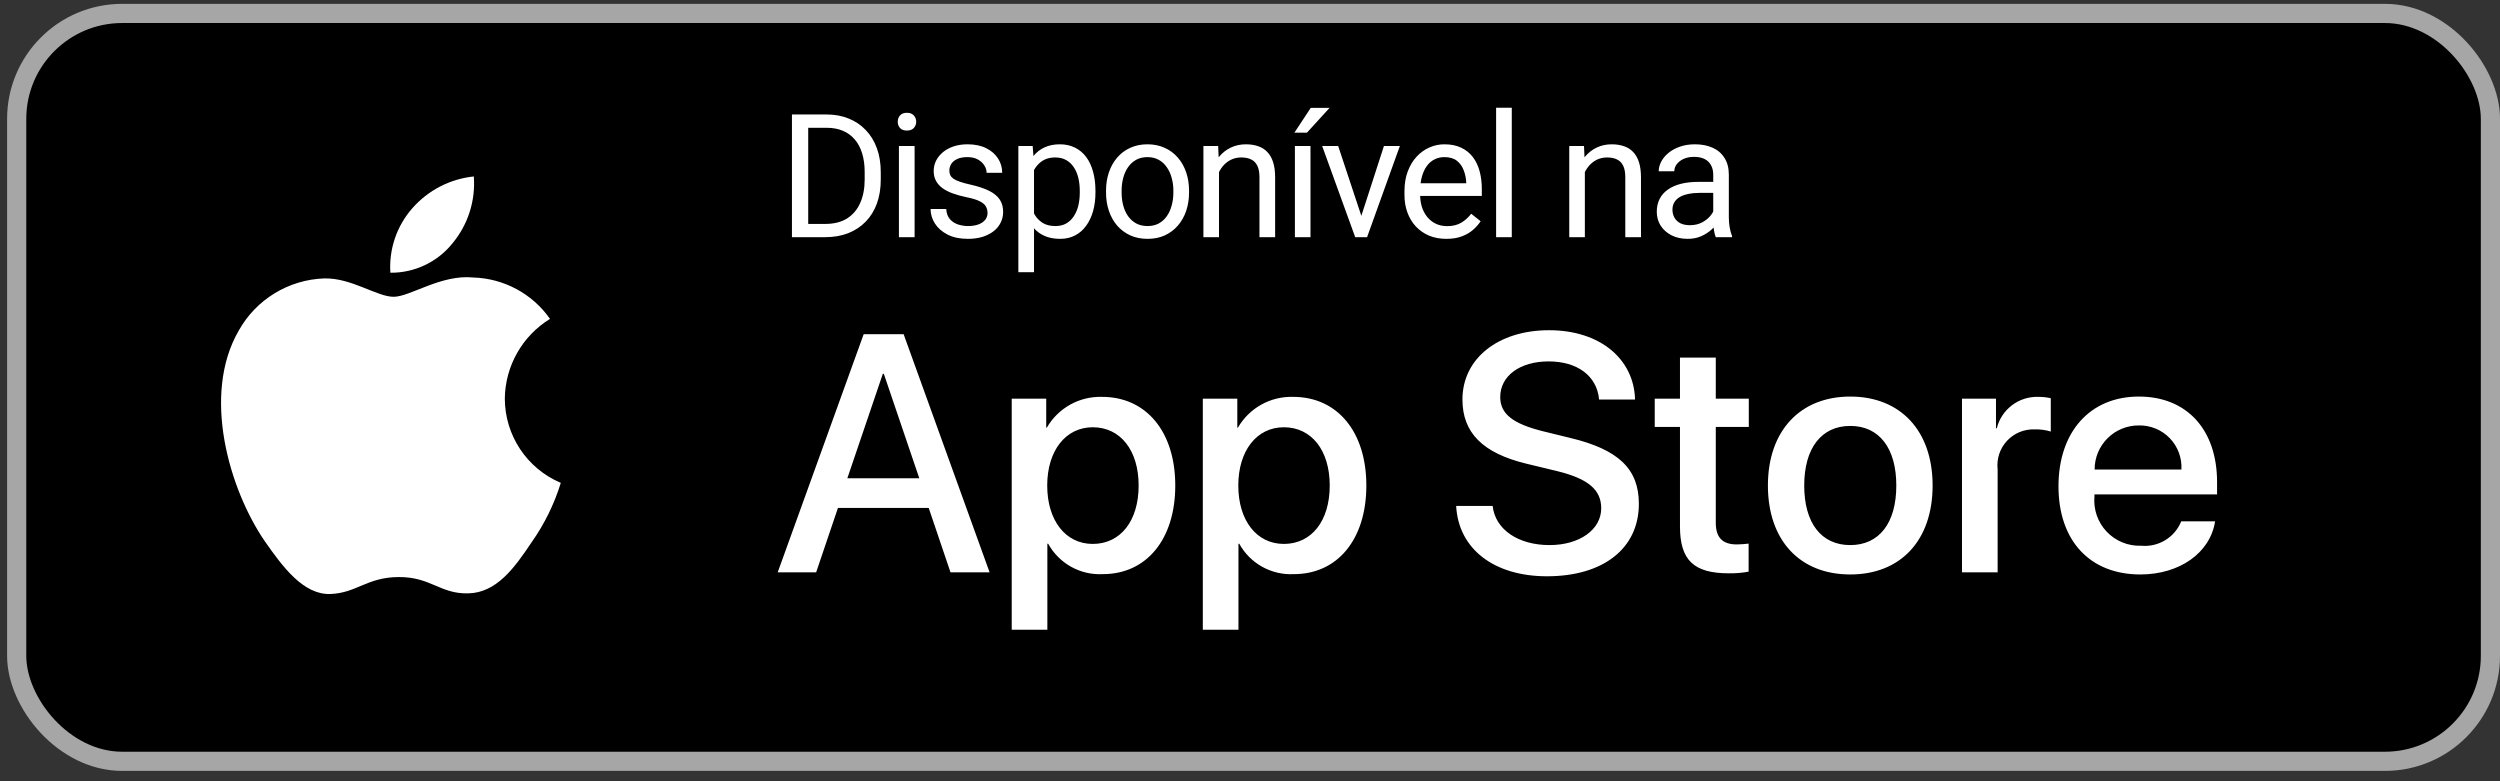 <svg width="176" height="55" viewBox="0 0 176 55" fill="none" xmlns="http://www.w3.org/2000/svg">
<rect x="0" y="0" width="176" height="55" fill="#333333" stroke="none"/>
<rect x="1.175" y="0.946" width="174.15" height="52.65" rx="7.425" fill="black"/>
<rect x="1.175" y="0.946" width="174.15" height="52.65" rx="7.425" stroke="#A6A6A6" stroke-width="1.35"/>
<path fill-rule="evenodd" clip-rule="evenodd" d="M35.539 28.055C35.568 25.765 36.769 23.65 38.72 22.45C37.484 20.684 35.487 19.605 33.332 19.537C31.065 19.299 28.867 20.894 27.712 20.894C26.535 20.894 24.756 19.561 22.841 19.6C20.321 19.682 18.028 21.08 16.802 23.283C14.191 27.803 16.139 34.447 18.64 38.101C19.891 39.89 21.354 41.889 23.267 41.818C25.14 41.74 25.839 40.624 28.099 40.624C30.339 40.624 30.995 41.818 32.947 41.773C34.957 41.74 36.223 39.975 37.43 38.169C38.329 36.894 39.021 35.485 39.48 33.994C37.093 32.985 35.542 30.647 35.539 28.055Z" fill="white"/>
<path fill-rule="evenodd" clip-rule="evenodd" d="M31.852 17.134C32.947 15.819 33.487 14.128 33.356 12.422C31.682 12.597 30.136 13.397 29.026 14.662C27.93 15.91 27.374 17.542 27.482 19.2C29.178 19.217 30.789 18.456 31.852 17.134Z" fill="white"/>
<path d="M58.09 16.697H56.286L56.298 15.765H58.09C58.707 15.765 59.221 15.637 59.633 15.38C60.044 15.119 60.352 14.755 60.558 14.288C60.768 13.818 60.873 13.268 60.873 12.639V12.111C60.873 11.617 60.813 11.178 60.694 10.794C60.576 10.406 60.402 10.08 60.172 9.815C59.943 9.546 59.662 9.342 59.33 9.204C59.002 9.065 58.624 8.996 58.197 8.996H56.251V8.059H58.197C58.762 8.059 59.279 8.154 59.745 8.344C60.212 8.53 60.613 8.8 60.95 9.156C61.29 9.508 61.551 9.936 61.733 10.438C61.915 10.936 62.006 11.498 62.006 12.123V12.639C62.006 13.264 61.915 13.827 61.733 14.33C61.551 14.828 61.288 15.253 60.944 15.605C60.603 15.957 60.192 16.228 59.71 16.418C59.231 16.604 58.691 16.697 58.09 16.697ZM56.898 8.059V16.697H55.753V8.059H56.898ZM64.388 10.278V16.697H63.284V10.278H64.388ZM63.201 8.575C63.201 8.397 63.255 8.247 63.362 8.124C63.472 8.002 63.635 7.94 63.848 7.94C64.058 7.94 64.218 8.002 64.329 8.124C64.443 8.247 64.501 8.397 64.501 8.575C64.501 8.745 64.443 8.891 64.329 9.014C64.218 9.133 64.058 9.192 63.848 9.192C63.635 9.192 63.472 9.133 63.362 9.014C63.255 8.891 63.201 8.745 63.201 8.575ZM69.523 14.994C69.523 14.836 69.487 14.69 69.416 14.555C69.349 14.417 69.209 14.292 68.995 14.181C68.785 14.067 68.469 13.968 68.046 13.885C67.69 13.81 67.367 13.721 67.079 13.618C66.794 13.515 66.551 13.39 66.349 13.244C66.151 13.098 65.999 12.926 65.892 12.728C65.785 12.53 65.732 12.299 65.732 12.034C65.732 11.781 65.787 11.541 65.898 11.316C66.013 11.091 66.173 10.891 66.379 10.717C66.588 10.543 66.839 10.406 67.132 10.307C67.425 10.209 67.751 10.159 68.111 10.159C68.625 10.159 69.064 10.25 69.428 10.432C69.792 10.614 70.071 10.857 70.264 11.162C70.458 11.462 70.555 11.796 70.555 12.164H69.458C69.458 11.986 69.404 11.814 69.297 11.648C69.195 11.478 69.042 11.338 68.841 11.227C68.643 11.116 68.4 11.061 68.111 11.061C67.806 11.061 67.559 11.108 67.369 11.203C67.183 11.294 67.047 11.411 66.96 11.553C66.877 11.696 66.835 11.846 66.835 12.004C66.835 12.123 66.855 12.229 66.895 12.324C66.938 12.415 67.013 12.5 67.12 12.579C67.227 12.655 67.377 12.726 67.571 12.793C67.765 12.86 68.012 12.928 68.313 12.995C68.839 13.114 69.272 13.256 69.612 13.422C69.952 13.588 70.205 13.792 70.371 14.033C70.537 14.274 70.621 14.567 70.621 14.911C70.621 15.192 70.561 15.449 70.442 15.682C70.328 15.916 70.16 16.117 69.938 16.287C69.721 16.453 69.46 16.584 69.155 16.679C68.855 16.77 68.516 16.815 68.141 16.815C67.575 16.815 67.097 16.715 66.705 16.513C66.313 16.311 66.017 16.05 65.815 15.73C65.613 15.409 65.513 15.071 65.513 14.715H66.616C66.632 15.016 66.719 15.255 66.877 15.433C67.035 15.607 67.229 15.732 67.458 15.807C67.688 15.878 67.915 15.914 68.141 15.914C68.441 15.914 68.692 15.874 68.894 15.795C69.1 15.716 69.256 15.607 69.363 15.469C69.469 15.33 69.523 15.172 69.523 14.994ZM72.795 11.512V19.165H71.692V10.278H72.7L72.795 11.512ZM77.12 13.434V13.558C77.12 14.025 77.065 14.458 76.954 14.858C76.843 15.253 76.681 15.597 76.467 15.89C76.258 16.183 75.999 16.41 75.69 16.572C75.382 16.734 75.028 16.815 74.628 16.815C74.221 16.815 73.861 16.748 73.549 16.614C73.236 16.479 72.971 16.284 72.754 16.026C72.536 15.769 72.362 15.461 72.231 15.101C72.105 14.741 72.018 14.336 71.971 13.885V13.22C72.018 12.746 72.107 12.32 72.237 11.945C72.368 11.569 72.54 11.249 72.754 10.984C72.971 10.715 73.234 10.511 73.543 10.373C73.851 10.23 74.207 10.159 74.611 10.159C75.014 10.159 75.372 10.238 75.684 10.396C75.997 10.551 76.26 10.772 76.473 11.061C76.687 11.35 76.847 11.696 76.954 12.099C77.065 12.498 77.12 12.943 77.12 13.434ZM76.016 13.558V13.434C76.016 13.114 75.983 12.813 75.916 12.532C75.848 12.247 75.744 11.998 75.601 11.785C75.463 11.567 75.285 11.397 75.067 11.274C74.85 11.148 74.591 11.085 74.29 11.085C74.013 11.085 73.772 11.132 73.566 11.227C73.365 11.322 73.193 11.45 73.05 11.613C72.908 11.771 72.791 11.953 72.7 12.158C72.613 12.36 72.548 12.57 72.504 12.787V14.324C72.584 14.601 72.694 14.862 72.837 15.107C72.979 15.348 73.169 15.544 73.406 15.694C73.644 15.841 73.942 15.914 74.302 15.914C74.599 15.914 74.854 15.852 75.067 15.73C75.285 15.603 75.463 15.431 75.601 15.214C75.744 14.996 75.848 14.747 75.916 14.466C75.983 14.181 76.016 13.879 76.016 13.558ZM77.865 13.558V13.422C77.865 12.959 77.932 12.53 78.067 12.135C78.201 11.735 78.395 11.389 78.648 11.096C78.901 10.8 79.208 10.57 79.568 10.408C79.927 10.242 80.331 10.159 80.778 10.159C81.229 10.159 81.634 10.242 81.994 10.408C82.358 10.57 82.666 10.8 82.919 11.096C83.177 11.389 83.372 11.735 83.507 12.135C83.641 12.53 83.709 12.959 83.709 13.422V13.558C83.709 14.021 83.641 14.45 83.507 14.846C83.372 15.241 83.177 15.587 82.919 15.884C82.666 16.177 82.36 16.406 82 16.572C81.644 16.734 81.241 16.815 80.79 16.815C80.339 16.815 79.933 16.734 79.573 16.572C79.214 16.406 78.905 16.177 78.648 15.884C78.395 15.587 78.201 15.241 78.067 14.846C77.932 14.45 77.865 14.021 77.865 13.558ZM78.962 13.422V13.558C78.962 13.879 79 14.181 79.075 14.466C79.15 14.747 79.263 14.996 79.413 15.214C79.568 15.431 79.759 15.603 79.989 15.73C80.218 15.852 80.485 15.914 80.79 15.914C81.09 15.914 81.353 15.852 81.579 15.73C81.808 15.603 81.998 15.431 82.148 15.214C82.299 14.996 82.411 14.747 82.486 14.466C82.566 14.181 82.605 13.879 82.605 13.558V13.422C82.605 13.106 82.566 12.807 82.486 12.526C82.411 12.241 82.297 11.99 82.142 11.773C81.992 11.551 81.802 11.377 81.573 11.251C81.347 11.124 81.082 11.061 80.778 11.061C80.477 11.061 80.212 11.124 79.983 11.251C79.757 11.377 79.568 11.551 79.413 11.773C79.263 11.99 79.15 12.241 79.075 12.526C79 12.807 78.962 13.106 78.962 13.422ZM85.818 11.648V16.697H84.72V10.278H85.759L85.818 11.648ZM85.557 13.244L85.1 13.226C85.104 12.787 85.169 12.382 85.296 12.01C85.422 11.634 85.6 11.308 85.83 11.031C86.059 10.754 86.332 10.541 86.648 10.39C86.969 10.236 87.323 10.159 87.71 10.159C88.027 10.159 88.312 10.203 88.565 10.29C88.818 10.373 89.033 10.507 89.211 10.693C89.393 10.879 89.532 11.12 89.627 11.417C89.722 11.709 89.769 12.067 89.769 12.491V16.697H88.666V12.479C88.666 12.143 88.616 11.874 88.517 11.672C88.418 11.466 88.274 11.318 88.084 11.227C87.894 11.132 87.661 11.085 87.384 11.085C87.111 11.085 86.862 11.142 86.637 11.257C86.415 11.371 86.223 11.53 86.061 11.731C85.903 11.933 85.778 12.164 85.687 12.425C85.6 12.682 85.557 12.955 85.557 13.244ZM92.258 10.278V16.697H91.161V10.278H92.258ZM91.125 9.34L92.276 7.596H93.599L92.009 9.34H91.125ZM95.673 15.706L97.429 10.278H98.55L96.242 16.697H95.507L95.673 15.706ZM94.207 10.278L96.017 15.736L96.141 16.697H95.406L93.08 10.278H94.207ZM101.822 16.815C101.375 16.815 100.97 16.74 100.606 16.59C100.246 16.436 99.936 16.22 99.675 15.943C99.418 15.666 99.22 15.338 99.081 14.959C98.943 14.579 98.874 14.164 98.874 13.713V13.463C98.874 12.941 98.951 12.477 99.105 12.069C99.259 11.658 99.469 11.31 99.734 11.025C99.999 10.74 100.3 10.525 100.636 10.379C100.972 10.232 101.32 10.159 101.68 10.159C102.139 10.159 102.534 10.238 102.866 10.396C103.203 10.555 103.477 10.776 103.691 11.061C103.905 11.342 104.063 11.674 104.166 12.057C104.268 12.437 104.32 12.852 104.32 13.303V13.796H99.526V12.9H103.222V12.817C103.207 12.532 103.147 12.255 103.044 11.986C102.945 11.717 102.787 11.496 102.57 11.322C102.352 11.148 102.056 11.061 101.68 11.061C101.431 11.061 101.201 11.114 100.992 11.221C100.782 11.324 100.602 11.478 100.452 11.684C100.302 11.889 100.185 12.14 100.102 12.437C100.019 12.734 99.977 13.076 99.977 13.463V13.713C99.977 14.017 100.019 14.304 100.102 14.573C100.189 14.838 100.313 15.071 100.476 15.273C100.642 15.475 100.841 15.633 101.075 15.748C101.312 15.862 101.581 15.92 101.882 15.92C102.269 15.92 102.597 15.841 102.866 15.682C103.135 15.524 103.371 15.312 103.572 15.047L104.237 15.575C104.098 15.785 103.922 15.985 103.709 16.175C103.495 16.365 103.232 16.519 102.92 16.637C102.611 16.756 102.245 16.815 101.822 16.815ZM106.429 7.584V16.697H105.326V7.584H106.429ZM111.574 11.648V16.697H110.476V10.278H111.514L111.574 11.648ZM111.313 13.244L110.856 13.226C110.86 12.787 110.925 12.382 111.051 12.01C111.178 11.634 111.356 11.308 111.585 11.031C111.815 10.754 112.088 10.541 112.404 10.39C112.724 10.236 113.078 10.159 113.466 10.159C113.782 10.159 114.067 10.203 114.32 10.29C114.573 10.373 114.789 10.507 114.967 10.693C115.149 10.879 115.287 11.12 115.382 11.417C115.477 11.709 115.525 12.067 115.525 12.491V16.697H114.421V12.479C114.421 12.143 114.372 11.874 114.273 11.672C114.174 11.466 114.03 11.318 113.84 11.227C113.65 11.132 113.417 11.085 113.14 11.085C112.867 11.085 112.618 11.142 112.392 11.257C112.171 11.371 111.979 11.53 111.817 11.731C111.659 11.933 111.534 12.164 111.443 12.425C111.356 12.682 111.313 12.955 111.313 13.244ZM120.612 15.599V12.295C120.612 12.042 120.561 11.822 120.458 11.636C120.359 11.446 120.209 11.3 120.007 11.197C119.805 11.094 119.556 11.043 119.26 11.043C118.983 11.043 118.74 11.091 118.53 11.185C118.324 11.28 118.162 11.405 118.043 11.559C117.929 11.713 117.871 11.88 117.871 12.057H116.774C116.774 11.828 116.833 11.601 116.952 11.375C117.07 11.15 117.241 10.946 117.462 10.764C117.687 10.578 117.956 10.432 118.269 10.325C118.585 10.214 118.937 10.159 119.325 10.159C119.792 10.159 120.203 10.238 120.559 10.396C120.919 10.555 121.2 10.794 121.401 11.114C121.607 11.431 121.71 11.828 121.71 12.307V15.297C121.71 15.51 121.728 15.738 121.763 15.979C121.803 16.22 121.86 16.428 121.935 16.602V16.697H120.79C120.735 16.57 120.691 16.402 120.66 16.192C120.628 15.979 120.612 15.781 120.612 15.599ZM120.802 12.805L120.814 13.576H119.705C119.392 13.576 119.113 13.602 118.868 13.653C118.623 13.701 118.417 13.774 118.251 13.873C118.085 13.972 117.958 14.096 117.871 14.247C117.784 14.393 117.741 14.565 117.741 14.763C117.741 14.964 117.786 15.148 117.877 15.315C117.968 15.481 118.105 15.613 118.287 15.712C118.473 15.807 118.7 15.854 118.969 15.854C119.305 15.854 119.602 15.783 119.859 15.641C120.116 15.498 120.32 15.324 120.47 15.119C120.624 14.913 120.707 14.713 120.719 14.52L121.188 15.047C121.16 15.214 121.085 15.398 120.962 15.599C120.84 15.801 120.676 15.995 120.47 16.181C120.268 16.363 120.027 16.515 119.746 16.637C119.469 16.756 119.157 16.815 118.809 16.815C118.374 16.815 117.992 16.73 117.664 16.56C117.339 16.39 117.086 16.163 116.904 15.878C116.726 15.589 116.637 15.267 116.637 14.911C116.637 14.567 116.705 14.264 116.839 14.003C116.974 13.738 117.167 13.519 117.421 13.345C117.674 13.167 117.978 13.032 118.334 12.941C118.69 12.851 119.088 12.805 119.527 12.805H120.802Z" fill="white"/>
<path d="M77.592 27.94C80.694 27.94 82.739 30.392 82.739 34.18C82.739 37.978 80.706 40.419 77.638 40.419C76.052 40.502 74.559 39.671 73.792 38.28H73.734V44.334H71.225V28.068H73.654V30.101H73.7C74.5 28.719 75.996 27.889 77.592 27.94ZM91.044 27.94C94.147 27.94 96.191 30.392 96.191 34.18C96.191 37.978 94.158 40.419 91.091 40.419C89.505 40.502 88.011 39.671 87.245 38.28H87.187V44.334H84.678V28.068H87.106V30.101H87.153C87.953 28.719 89.448 27.889 91.044 27.94ZM109.056 23.247C112.598 23.247 115.027 25.234 115.108 28.126H112.576C112.424 26.453 111.041 25.443 109.02 25.443C106.999 25.443 105.616 26.465 105.616 27.952C105.616 29.137 106.5 29.835 108.66 30.369L110.507 30.822C113.947 31.636 115.376 33.017 115.376 35.469C115.376 38.606 112.878 40.57 108.904 40.57C105.186 40.57 102.676 38.652 102.514 35.62L105.082 35.62C105.268 37.282 106.883 38.374 109.09 38.374C111.205 38.374 112.726 37.282 112.726 35.783C112.726 34.482 111.809 33.703 109.636 33.169L107.463 32.645C104.385 31.902 102.956 30.462 102.956 28.126C102.956 25.234 105.477 23.247 109.056 23.247ZM130.258 27.918C133.802 27.918 136.056 30.334 136.056 34.18C136.056 38.036 133.813 40.442 130.258 40.442C126.703 40.442 124.461 38.036 124.461 34.18C124.461 30.334 126.726 27.918 130.258 27.918ZM150.574 27.918C153.955 27.918 156.082 30.241 156.082 33.947V34.806H147.449V34.958C147.369 35.868 147.683 36.769 148.312 37.431C148.941 38.093 149.824 38.453 150.737 38.42C151.955 38.534 153.102 37.835 153.56 36.701L155.942 36.701C155.604 38.919 153.444 40.442 150.679 40.442C147.123 40.442 144.917 38.06 144.917 34.238C144.917 30.404 147.135 27.918 150.574 27.918ZM120.791 25.176V28.068H123.115V30.055H120.791V36.793C120.791 37.84 121.256 38.328 122.278 38.328C122.554 38.323 122.829 38.303 123.103 38.27V40.245C122.644 40.33 122.177 40.369 121.709 40.361C119.235 40.361 118.27 39.431 118.27 37.061V30.055H116.493V28.068H118.27V25.176H120.791ZM63.615 23.526L69.667 40.291H66.915L65.381 35.759H58.991L57.457 40.291H54.75L60.803 23.526H63.615ZM143.515 27.94C143.804 27.939 144.093 27.971 144.375 28.034V30.381C144.01 30.269 143.629 30.218 143.247 30.229C142.51 30.199 141.796 30.493 141.293 31.034C140.791 31.574 140.55 32.307 140.633 33.041V40.291H138.124V28.068H140.517V30.148H140.575C140.909 28.809 142.136 27.888 143.515 27.94ZM130.258 29.985C128.225 29.985 127.017 31.554 127.017 34.18C127.017 36.829 128.225 38.374 130.258 38.374C132.291 38.374 133.5 36.829 133.5 34.18C133.5 31.542 132.291 29.985 130.258 29.985ZM76.93 30.079C75.013 30.079 73.724 31.74 73.724 34.18C73.724 36.643 75.013 38.292 76.93 38.292C78.881 38.292 80.16 36.677 80.16 34.18C80.16 31.706 78.881 30.079 76.93 30.079ZM90.383 30.079C88.466 30.079 87.176 31.74 87.176 34.18C87.176 36.643 88.466 38.292 90.383 38.292C92.334 38.292 93.613 36.677 93.613 34.18C93.613 31.706 92.334 30.079 90.383 30.079ZM62.221 26.315H62.151L59.653 33.669H64.718L62.221 26.315ZM150.574 29.951C149.748 29.946 148.955 30.271 148.371 30.853C147.786 31.436 147.459 32.228 147.461 33.053H153.572C153.617 32.235 153.319 31.436 152.75 30.847C152.181 30.258 151.392 29.933 150.574 29.951Z" fill="white"/>
</svg>
